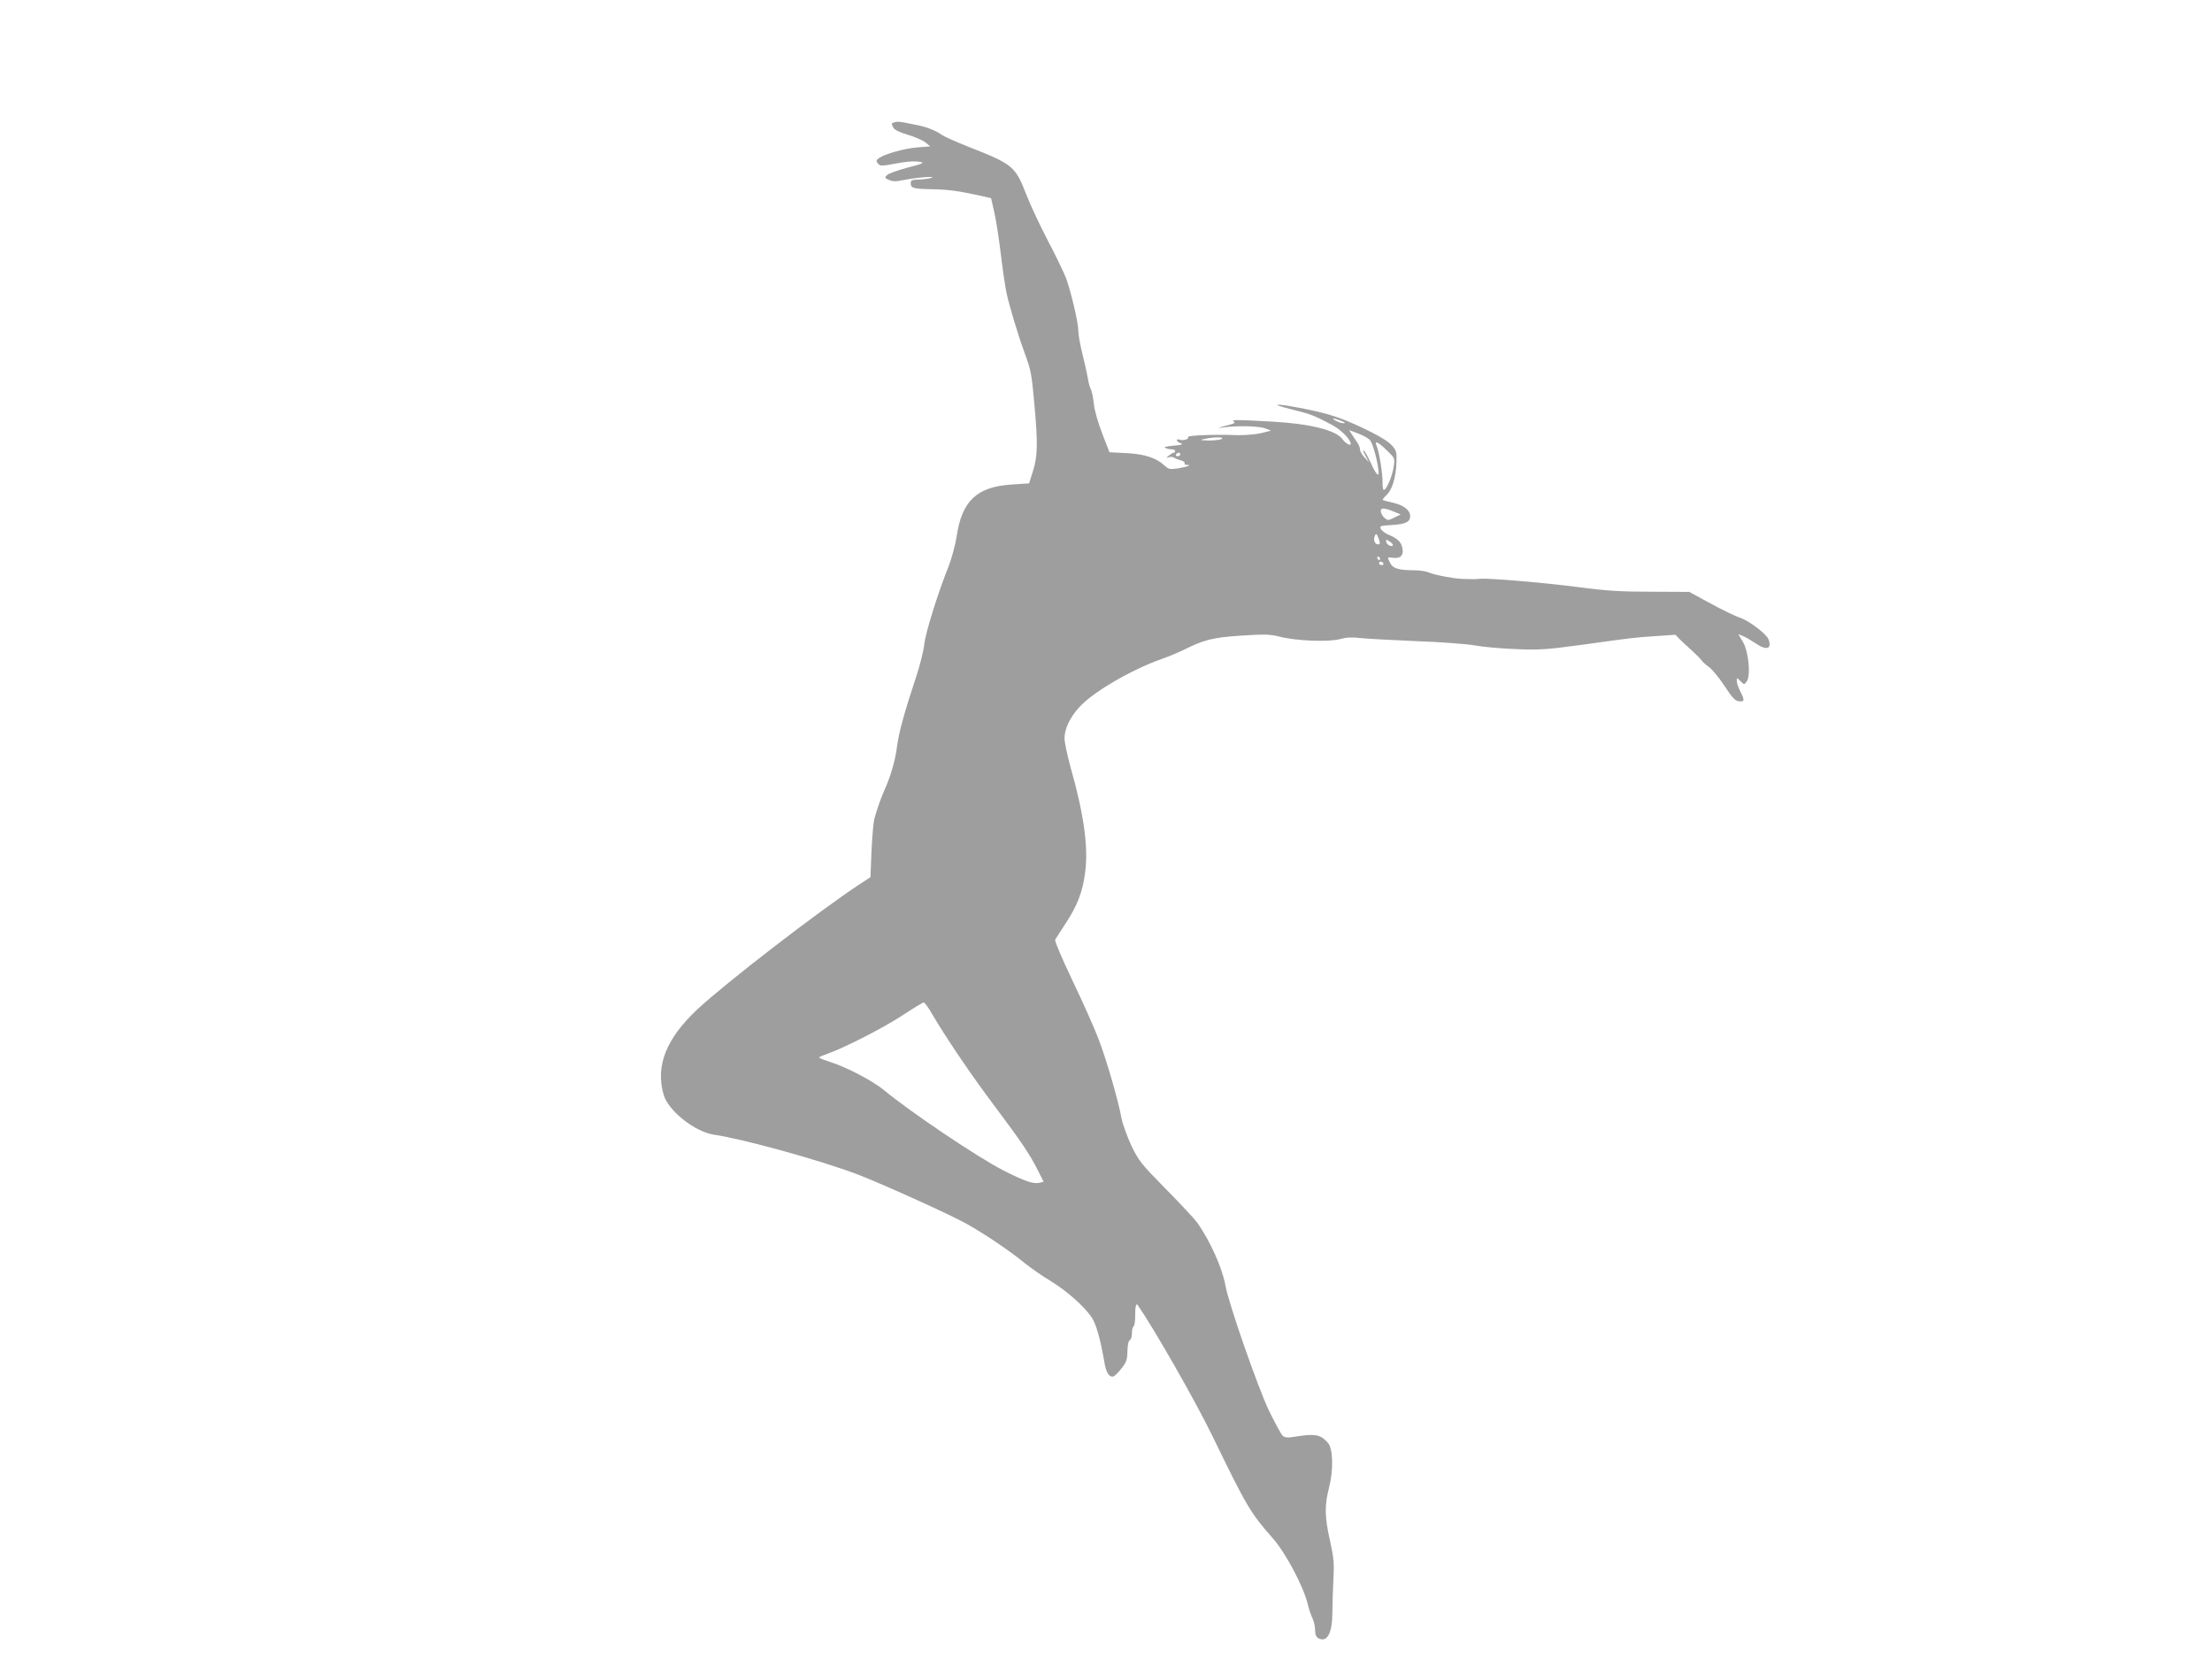 <?xml version="1.0" standalone="no"?>
<!DOCTYPE svg PUBLIC "-//W3C//DTD SVG 20010904//EN"
 "http://www.w3.org/TR/2001/REC-SVG-20010904/DTD/svg10.dtd">
<svg version="1.0" xmlns="http://www.w3.org/2000/svg"
 width="1280pt" height="960pt" viewBox="0 0 1280 960"
 preserveAspectRatio="xMidYMid meet">
<g transform="translate(0,960) scale(0.1,-0.1)"
fill="#9e9e9e" stroke="none">
<path d="M5178 8893 c-21 -5 -21 -8 -8 -33 6 -11 38 -27 84 -40 40 -12 86 -32
101 -44 l28 -23 -76 -6 c-78 -7 -187 -38 -221 -62 -16 -12 -17 -17 -6 -31 15
-17 18 -16 140 6 36 6 81 8 100 4 32 -6 27 -9 -68 -34 -57 -15 -110 -34 -119
-43 -15 -15 -14 -17 11 -28 21 -10 40 -10 84 -1 75 15 196 25 162 13 -14 -5
-46 -9 -72 -10 -41 -1 -48 -4 -48 -20 0 -30 14 -34 124 -36 97 -2 154 -10 281
-38 l60 -14 17 -74 c10 -41 27 -148 38 -239 11 -91 26 -198 35 -238 15 -71 69
-250 105 -347 35 -94 40 -120 55 -288 21 -232 20 -304 -7 -391 l-23 -73 -104
-7 c-198 -13 -285 -95 -315 -299 -8 -51 -29 -128 -46 -172 -62 -155 -133 -381
-141 -450 -4 -38 -24 -119 -44 -180 -73 -220 -104 -335 -114 -413 -10 -81 -37
-173 -70 -247 -20 -43 -47 -119 -62 -175 -5 -19 -12 -103 -16 -185 l-6 -151
-66 -43 c-238 -157 -773 -570 -935 -721 -181 -170 -244 -327 -196 -494 26 -93
180 -215 291 -232 168 -24 615 -148 829 -229 144 -55 533 -231 632 -286 107
-60 250 -156 340 -230 35 -28 101 -74 148 -102 93 -57 191 -144 235 -207 28
-40 52 -126 76 -265 10 -60 29 -88 54 -79 7 3 27 23 45 46 28 35 33 49 34 99
1 37 6 61 14 64 6 2 12 20 12 39 0 19 4 38 10 41 5 3 9 31 9 61 -1 48 5 76 14
63 98 -142 337 -561 433 -759 197 -406 220 -445 348 -590 75 -85 175 -273 202
-377 8 -35 22 -75 30 -90 7 -16 14 -45 14 -65 0 -27 6 -40 19 -48 50 -26 80
27 81 146 0 49 3 138 6 197 5 92 2 124 -20 222 -31 139 -32 202 -5 308 26 103
23 225 -7 258 -45 50 -73 55 -207 33 -25 -4 -43 -2 -54 7 -9 8 -44 73 -79 144
-65 136 -235 623 -253 727 -18 101 -89 258 -163 363 -16 22 -98 110 -182 195
-143 145 -156 162 -199 250 -24 52 -50 123 -57 158 -20 109 -88 342 -134 462
-24 63 -92 215 -151 338 -60 126 -103 227 -99 235 4 6 32 50 62 96 67 102 98
183 112 298 18 143 -8 332 -85 603 -19 69 -35 144 -35 168 0 53 30 118 82 176
76 87 298 218 478 282 41 14 97 38 125 51 120 61 172 74 338 85 139 9 167 8
225 -7 95 -24 284 -31 347 -13 36 10 69 12 115 6 36 -4 182 -12 325 -18 143
-5 296 -17 340 -25 44 -8 150 -18 235 -21 139 -6 178 -3 385 25 311 43 295 41
425 50 l115 8 25 -26 c14 -14 46 -44 71 -66 25 -23 50 -48 55 -56 5 -8 24 -25
42 -38 19 -13 59 -62 91 -110 45 -69 62 -87 84 -89 32 -4 34 6 7 58 -11 22
-20 48 -20 60 0 20 0 20 22 -2 21 -21 21 -21 35 -2 25 32 12 173 -21 229 l-27
45 26 -10 c15 -6 46 -24 70 -40 53 -37 85 -39 85 -7 0 12 -6 30 -13 39 -29 38
-114 99 -159 114 -26 8 -102 45 -170 82 l-123 67 -220 1 c-177 0 -260 5 -425
27 -212 27 -513 52 -565 48 -29 -3 -44 -3 -102 -1 -51 2 -158 22 -191 36 -18
8 -56 14 -85 14 -93 0 -126 10 -142 41 -19 37 -20 36 18 31 42 -5 61 16 52 57
-7 35 -28 55 -78 76 -20 8 -41 23 -46 34 -10 17 -5 19 64 23 80 5 105 18 105
52 0 34 -39 64 -100 77 -30 7 -57 14 -59 16 -2 1 8 15 23 29 39 39 60 126 57
231 -2 49 -49 87 -190 154 -135 64 -205 87 -371 119 -149 28 -175 23 -45 -9
109 -27 132 -36 231 -89 51 -26 106 -81 110 -108 3 -18 -30 -1 -48 25 -36 51
-186 89 -403 101 -207 12 -244 12 -226 1 11 -7 4 -12 -25 -19 -76 -20 -78 -21
-24 -14 82 10 201 6 235 -8 l30 -12 -60 -15 c-33 -7 -94 -12 -135 -11 -131 5
-291 -1 -285 -11 7 -12 -28 -23 -49 -15 -9 3 -16 2 -16 -4 0 -5 10 -13 23 -17
16 -6 6 -10 -43 -14 -43 -4 -59 -9 -47 -13 10 -5 27 -8 38 -8 10 0 19 -4 19
-10 0 -5 -4 -10 -8 -10 -5 0 -17 -7 -28 -16 -18 -15 -18 -15 0 -10 10 4 24 2
30 -2 6 -5 24 -12 39 -16 15 -4 25 -11 22 -16 -3 -6 2 -10 11 -10 33 0 6 -11
-47 -20 -49 -7 -56 -6 -79 15 -47 45 -117 68 -222 73 l-98 5 -41 106 c-24 62
-45 133 -49 172 -4 36 -12 74 -17 85 -6 10 -14 39 -18 64 -4 25 -18 88 -31
140 -13 52 -24 112 -24 135 0 47 -42 225 -71 305 -11 30 -58 127 -104 215 -46
88 -102 207 -124 264 -66 170 -77 179 -335 281 -71 28 -141 59 -155 69 -38 27
-92 48 -158 60 -88 18 -97 19 -115 14z m2582 -1728 c23 -9 28 -14 15 -14 -11
0 -31 6 -45 14 -31 18 -16 18 30 0z m168 -112 c15 -21 38 -98 47 -162 10 -60
-8 -47 -44 33 -16 35 -34 66 -40 70 -6 4 -2 -10 10 -31 l21 -38 -26 28 c-14
15 -26 36 -26 45 0 10 -6 26 -13 37 -8 11 -22 33 -32 48 l-18 28 54 -20 c30
-12 60 -29 67 -38z m-858 7 c-8 -5 -42 -9 -75 -9 -52 1 -55 3 -25 9 55 12 118
12 100 0z m955 -66 c46 -44 47 -46 40 -92 -7 -52 -37 -126 -54 -136 -8 -5 -11
11 -11 51 -1 57 -20 170 -35 206 -13 30 11 19 60 -29z m-1195 -24 c0 -5 -7
-10 -16 -10 -8 0 -12 5 -9 10 3 6 10 10 16 10 5 0 9 -4 9 -10z m1244 -334 l31
-13 -37 -18 c-36 -18 -38 -18 -58 0 -11 10 -20 27 -20 38 0 21 21 19 84 -7z
m-95 -156 c8 -25 7 -30 -5 -30 -17 0 -28 24 -20 45 8 22 13 19 25 -15z m81
-33 c0 -16 -35 -1 -38 16 -3 16 -1 17 17 5 12 -7 21 -17 21 -21z m-75 -77 c3
-5 1 -10 -4 -10 -6 0 -11 5 -11 10 0 6 2 10 4 10 3 0 8 -4 11 -10z m20 -30 c3
-5 -1 -10 -9 -10 -9 0 -16 5 -16 10 0 6 4 10 9 10 6 0 13 -4 16 -10z m-2611
-2608 c77 -132 224 -350 361 -532 154 -205 208 -285 253 -377 l31 -61 -22 -6
c-37 -9 -87 8 -214 73 -144 73 -540 340 -688 463 -65 54 -220 135 -315 164
-33 11 -60 21 -60 25 0 3 24 13 53 23 99 36 313 145 427 219 63 42 120 76 125
76 6 0 28 -30 49 -67z"/>
</g>
</svg>
